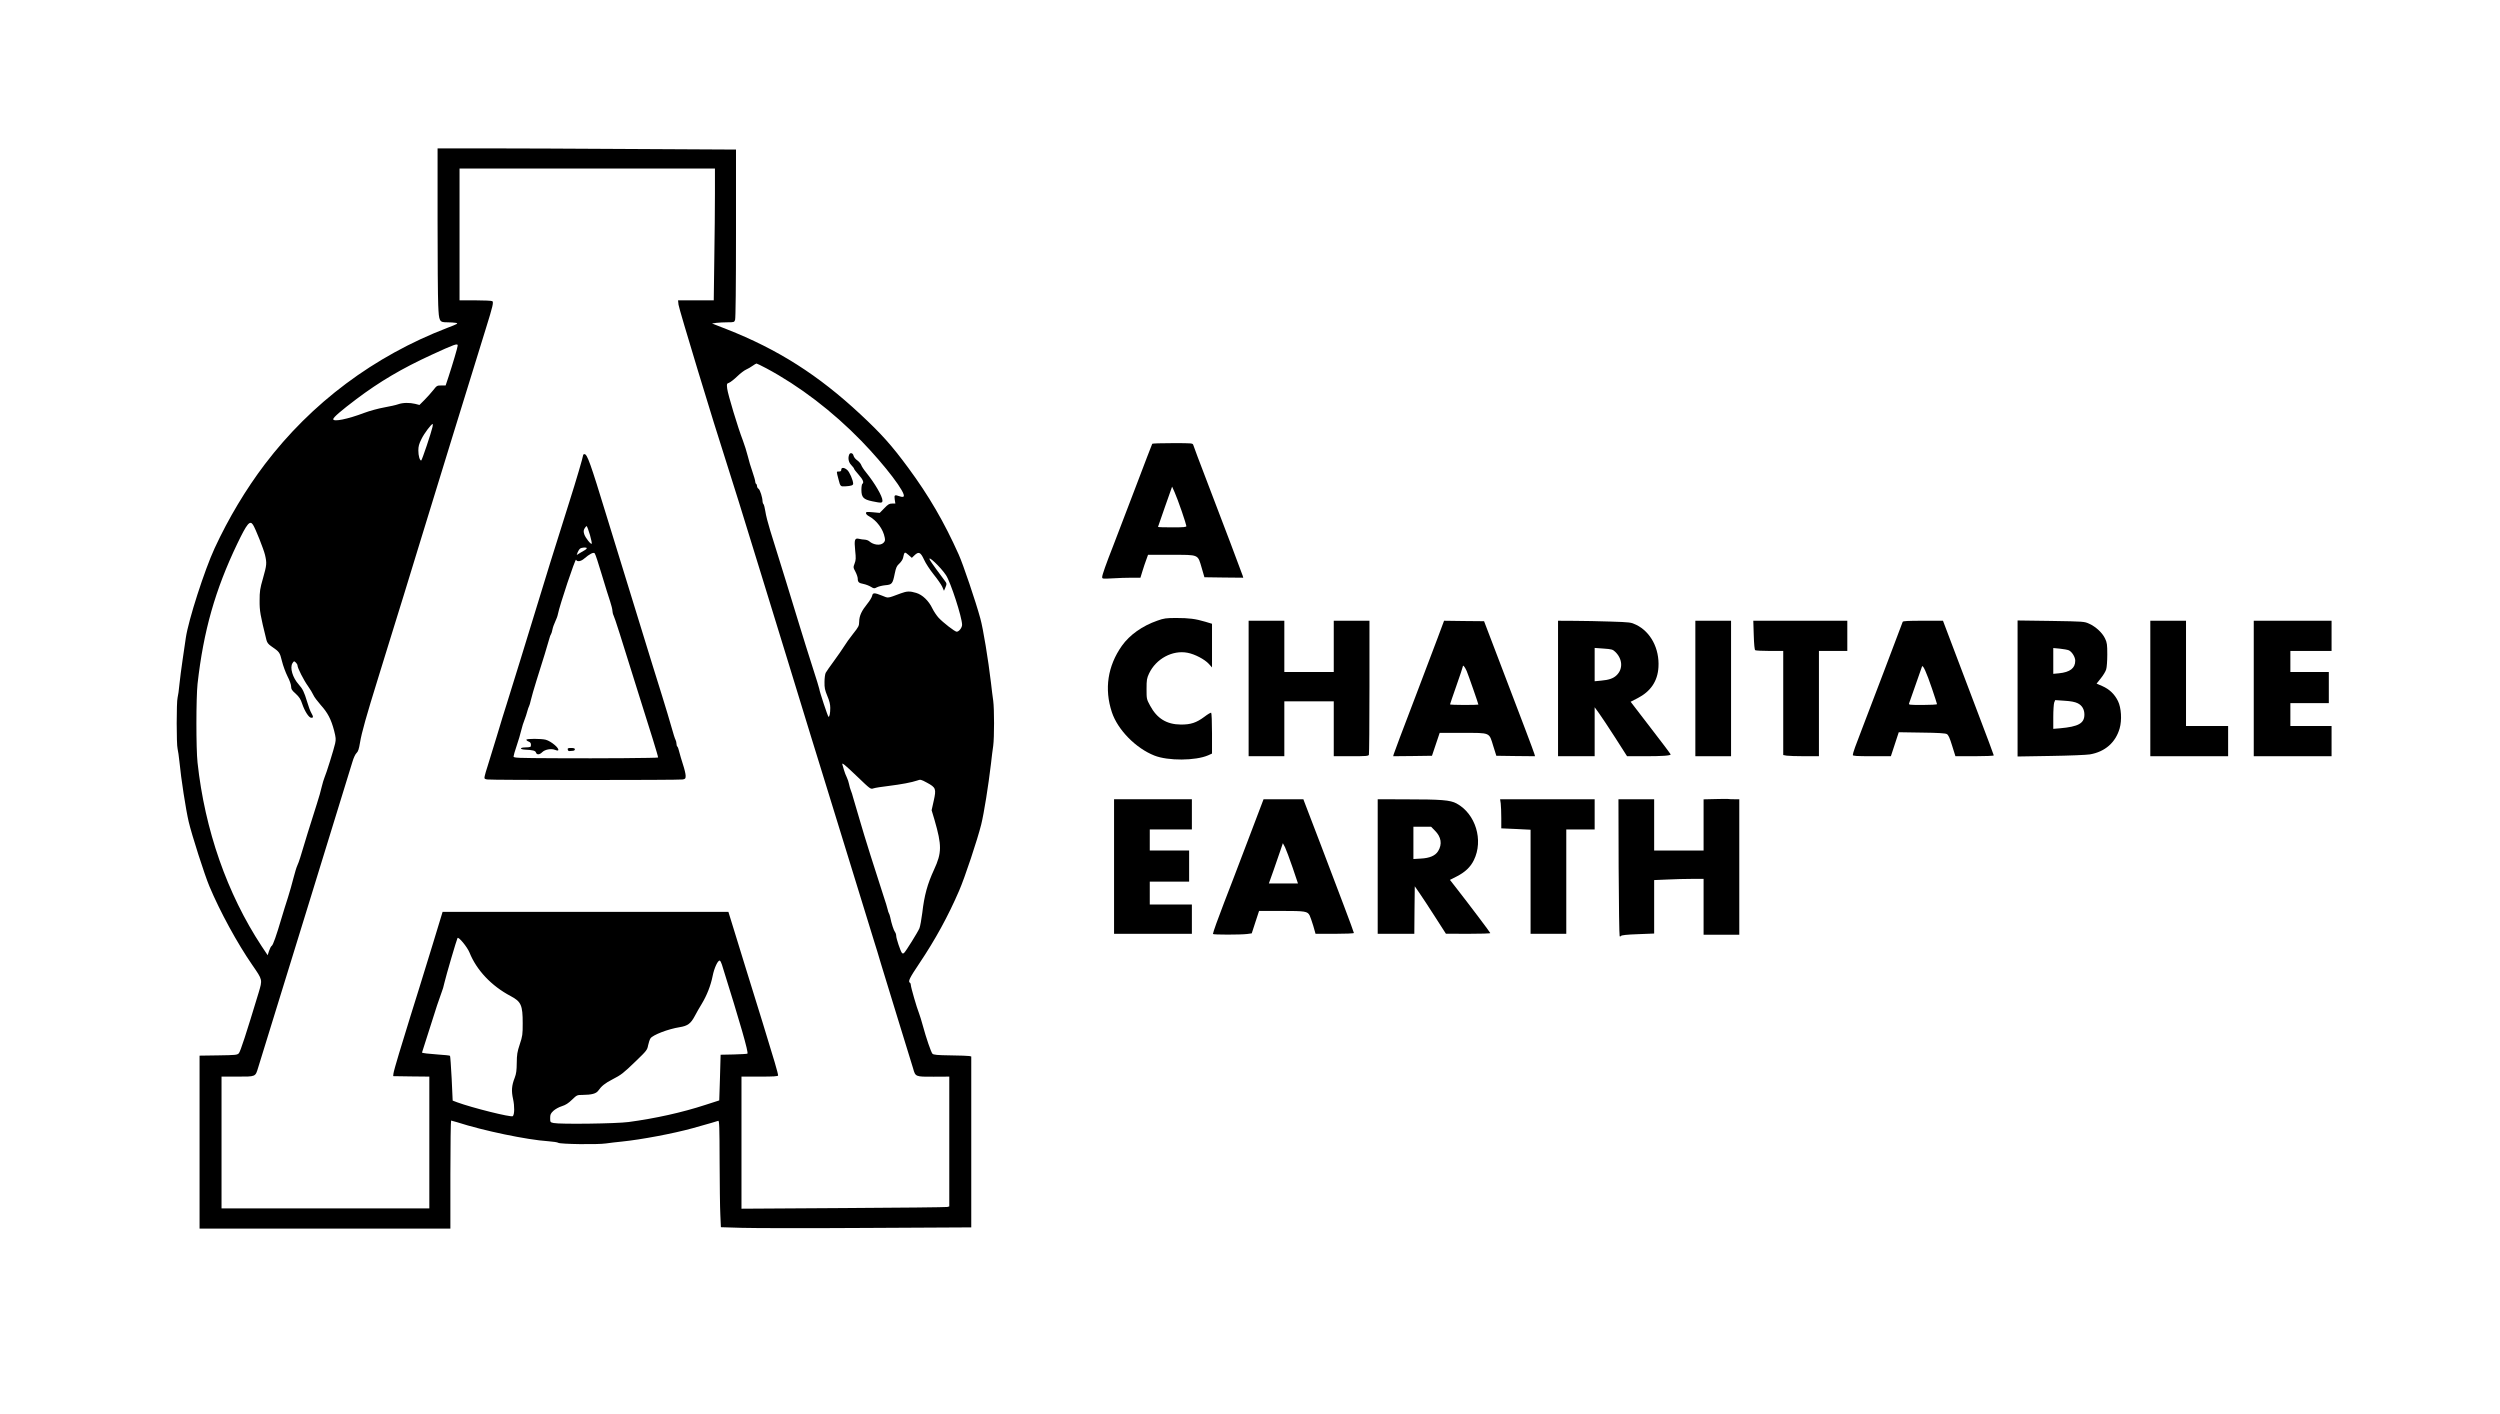 <?xml version="1.0" encoding="UTF-8" standalone="yes"?>
<svg version="1.0" xmlns="http://www.w3.org/2000/svg" width="2048pt" height="1158pt" viewBox="0 0 2731 1544" preserveAspectRatio="xMidYMid meet">
  <g transform="translate(0,1544) scale(0.1,-0.1)" fill="#000000" stroke="none">
    <path d="M4780 13042 c0 -429 3 -848 7 -932 8 -184 11 -190 102 -190 32 0 73
-3 91 -6 29 -6 21 -11 -92 -54 -801 -308 -1486 -820 -1996 -1492 -206 -272
-395 -587 -547 -915 -111 -240 -287 -787 -315 -979 -6 -43 -22 -151 -35 -239
-13 -88 -29 -210 -35 -270 -5 -61 -15 -126 -20 -145 -13 -45 -13 -515 0 -559
5 -19 14 -82 20 -140 18 -188 70 -523 101 -656 35 -148 173 -578 226 -705 115
-275 307 -627 470 -862 113 -164 111 -157 68 -302 -136 -449 -199 -643 -216
-661 -18 -19 -35 -20 -224 -23 l-205 -3 0 -945 0 -944 1370 0 1370 0 0 590 c0
325 4 590 8 590 4 0 35 -9 68 -19 280 -91 762 -192 994 -207 52 -4 101 -11
108 -17 19 -15 432 -21 522 -7 41 6 118 15 170 20 217 22 565 88 775 146 183
51 265 75 281 81 12 4 14 -68 15 -443 1 -247 4 -510 8 -584 l6 -135 230 -7
c127 -4 742 -5 1368 -1 l1137 6 0 933 0 934 -22 5 c-13 2 -105 6 -205 7 -146
2 -185 6 -197 18 -15 16 -68 170 -106 310 -12 47 -31 105 -40 130 -25 61 -90
287 -90 310 0 10 -4 22 -10 25 -23 14 -5 51 103 212 175 261 314 515 434 793
61 139 201 560 242 725 30 122 78 423 106 660 8 72 19 162 25 200 12 90 12
400 0 490 -6 39 -17 129 -25 200 -29 245 -85 590 -116 700 -50 184 -189 594
-236 698 -159 355 -326 642 -551 947 -182 247 -295 373 -524 586 -458 427
-899 708 -1461 929 l-159 62 47 7 c26 3 81 6 122 6 70 0 74 1 83 26 6 16 10
371 10 943 l0 918 -1117 6 c-615 4 -1349 7 -1630 7 l-513 0 0 -778z m3030 290
c0 -148 -3 -472 -7 -720 l-6 -452 -195 0 -195 0 5 -47 c4 -43 387 -1305 523
-1723 56 -173 183 -580 384 -1235 65 -214 194 -633 286 -930 92 -297 207 -673
256 -835 50 -162 103 -335 119 -385 16 -49 90 -290 165 -535 218 -711 374
-1218 405 -1315 16 -49 49 -157 73 -240 25 -82 110 -361 190 -620 80 -258 153
-495 162 -526 25 -91 26 -91 224 -90 l171 1 0 -709 0 -709 -22 -6 c-13 -3
-524 -9 -1135 -12 l-1113 -7 0 721 0 722 200 0 c153 0 200 3 200 13 -1 25 -41
163 -169 577 -72 234 -156 504 -186 600 -29 96 -84 273 -121 393 l-67 217
-1561 0 -1561 0 -109 -358 c-60 -196 -127 -411 -147 -477 -44 -137 -134 -431
-220 -712 -32 -106 -60 -205 -61 -220 l-3 -28 198 -3 197 -2 0 -720 0 -720
-1135 0 -1135 0 0 720 0 720 174 0 c202 0 195 -3 226 98 94 301 1001 3245
1030 3341 12 41 31 83 44 95 18 16 27 43 39 116 18 109 68 286 198 705 50 160
112 362 139 450 27 88 90 293 141 455 50 162 124 403 164 535 73 241 644 2094
735 2385 73 234 84 281 68 291 -7 5 -91 9 -185 9 l-173 0 0 720 0 720 1395 0
1395 0 0 -268z m-2810 -1666 c0 -17 -55 -203 -101 -343 l-31 -93 -48 0 c-46 0
-49 -2 -88 -52 -23 -29 -66 -77 -96 -107 l-54 -54 -46 12 c-62 15 -135 14
-186 -4 -24 -9 -93 -24 -154 -35 -61 -11 -158 -37 -216 -59 -182 -69 -340
-101 -340 -69 0 19 86 93 253 219 255 192 498 335 817 482 259 119 290 130
290 103z m3367 -246 c367 -196 729 -473 1043 -796 259 -267 493 -575 461 -607
-6 -6 -22 -5 -42 2 -57 20 -62 16 -55 -34 l7 -45 -36 0 c-30 0 -44 -8 -85 -51
l-50 -51 -75 7 c-66 6 -75 5 -75 -10 0 -9 14 -24 32 -33 85 -46 156 -141 173
-234 6 -29 3 -40 -14 -57 -33 -33 -109 -24 -155 17 -10 9 -32 17 -50 18 -17 1
-45 4 -63 9 -46 11 -53 -10 -41 -128 9 -84 8 -104 -6 -141 -16 -43 -16 -44 9
-91 14 -27 25 -60 25 -74 0 -39 12 -50 62 -59 25 -5 62 -19 81 -31 35 -21 37
-21 68 -5 18 9 59 19 91 22 72 6 80 16 102 126 14 68 22 85 51 111 18 17 37
45 40 61 15 69 17 70 58 34 l38 -33 28 27 c47 45 67 36 105 -46 18 -41 66
-113 106 -163 40 -49 82 -110 93 -134 l19 -44 14 32 c18 43 18 48 -6 79 -47
61 -152 206 -161 224 -36 68 116 -75 175 -164 51 -76 176 -462 176 -542 0 -32
-34 -76 -59 -76 -20 0 -149 100 -198 153 -21 23 -52 69 -68 102 -40 84 -109
149 -176 169 -69 21 -102 20 -169 -5 -151 -56 -132 -54 -204 -25 -85 34 -102
34 -109 -3 -4 -16 -26 -54 -51 -84 -64 -79 -89 -133 -90 -195 -1 -49 -6 -58
-67 -135 -36 -45 -80 -107 -98 -137 -19 -30 -68 -102 -111 -160 -43 -58 -83
-116 -90 -129 -7 -14 -13 -59 -13 -100 -1 -64 4 -88 31 -153 23 -54 32 -92 32
-130 0 -58 -8 -98 -19 -98 -7 0 -101 285 -101 305 0 6 -33 114 -74 240 -41
127 -104 329 -141 450 -64 213 -231 753 -321 1040 -24 77 -48 171 -53 209 -6
38 -15 74 -20 79 -6 6 -11 20 -11 32 0 40 -28 128 -44 137 -9 5 -16 18 -16 28
0 10 -4 22 -10 25 -5 3 -10 15 -10 26 0 12 -14 59 -30 106 -17 47 -40 124 -51
171 -12 48 -36 125 -54 172 -52 133 -164 504 -171 565 -6 53 -6 55 21 65 15 6
55 37 89 70 34 33 78 66 97 74 18 8 50 26 69 40 19 14 39 25 44 26 5 0 52 -23
103 -50z m-3642 -642 c-14 -64 -116 -368 -124 -368 -16 0 -31 53 -31 109 0 47
7 72 35 128 30 61 107 163 122 163 2 0 1 -15 -2 -32z m-1961 -1070 c28 -44
116 -266 131 -329 21 -91 19 -110 -22 -255 -33 -114 -37 -142 -37 -244 -1
-114 7 -157 75 -432 7 -27 21 -45 50 -65 93 -64 95 -67 119 -164 12 -50 40
-125 61 -167 23 -44 39 -90 39 -110 0 -29 8 -42 50 -79 39 -36 54 -59 70 -108
28 -83 74 -155 100 -155 25 0 25 10 1 52 -11 18 -32 74 -46 123 -33 109 -48
139 -92 189 -67 74 -99 185 -68 232 16 25 17 25 36 8 10 -9 19 -24 19 -33 0
-27 68 -161 115 -226 23 -33 50 -77 58 -96 8 -20 45 -69 81 -110 76 -84 113
-155 146 -280 19 -76 21 -93 11 -140 -14 -63 -97 -330 -117 -374 -7 -16 -20
-60 -29 -97 -8 -38 -32 -123 -54 -190 -50 -154 -158 -503 -181 -584 -10 -33
-25 -74 -33 -90 -8 -16 -26 -76 -41 -134 -14 -58 -42 -154 -61 -215 -20 -60
-51 -162 -70 -225 -56 -190 -92 -292 -106 -301 -8 -4 -21 -29 -30 -56 l-15
-47 -66 99 c-377 574 -620 1268 -700 2005 -17 154 -16 710 0 860 65 579 193
1028 433 1529 108 225 139 262 173 209z m6599 -2749 c146 -140 147 -141 179
-130 18 6 92 18 163 26 144 18 254 39 313 59 38 14 41 13 108 -23 98 -53 103
-67 74 -198 l-23 -103 32 -107 c80 -277 80 -357 -5 -541 -73 -158 -107 -282
-129 -473 -9 -72 -23 -148 -31 -168 -18 -43 -150 -255 -168 -270 -10 -8 -16
-8 -24 1 -16 20 -62 158 -62 186 0 14 -6 33 -13 41 -13 16 -40 97 -52 161 -4
19 -11 40 -15 45 -4 6 -10 24 -13 40 -3 17 -24 84 -46 150 -72 218 -220 688
-254 810 -19 66 -42 143 -50 170 -9 28 -21 70 -28 95 -6 25 -17 59 -24 75 -7
17 -16 48 -20 70 -4 21 -15 55 -25 75 -10 19 -23 54 -30 78 -6 24 -14 50 -17
58 -12 33 21 6 160 -127z m-4234 -1924 c77 -192 239 -364 449 -475 115 -61
132 -99 132 -297 0 -123 -2 -140 -32 -230 -28 -84 -32 -113 -33 -203 -1 -82
-5 -117 -22 -162 -34 -86 -38 -145 -18 -234 17 -78 16 -167 -3 -186 -16 -16
-447 92 -607 151 l-50 19 -11 241 c-7 133 -15 245 -18 248 -4 4 -61 10 -127
14 -103 7 -179 16 -179 22 0 3 118 371 165 517 21 63 44 129 51 146 8 17 21
62 29 100 17 75 134 473 143 488 11 18 107 -99 131 -159z m2757 -131 c203
-649 292 -959 279 -973 -4 -3 -71 -7 -150 -9 l-143 -3 -7 -250 -8 -249 -152
-49 c-257 -84 -548 -148 -838 -187 -133 -18 -748 -26 -819 -11 -37 8 -38 9
-38 54 0 39 5 50 35 79 21 19 60 41 93 51 41 13 71 32 111 71 53 51 55 52 115
52 99 1 148 14 171 46 36 51 73 81 152 122 102 53 119 66 262 204 115 111 122
120 131 170 6 28 17 63 26 76 25 37 192 102 319 122 87 14 121 39 165 122 18
34 52 95 76 133 55 91 98 199 119 305 17 87 58 174 78 167 6 -2 16 -21 23 -43z"/>
    <path d="M6370 10468 c0 -16 -78 -282 -150 -508 -168 -529 -210 -666 -536
-1730 -64 -206 -130 -422 -149 -480 -19 -58 -68 -217 -109 -355 -42 -137 -87
-284 -100 -325 -14 -41 -27 -89 -31 -106 -6 -29 -4 -32 26 -38 41 -8 2097 -8
2138 0 28 6 31 10 31 41 0 19 -13 74 -29 122 -15 47 -34 110 -41 139 -6 28
-16 55 -21 58 -5 3 -9 16 -9 30 0 13 -5 32 -10 42 -6 9 -26 71 -44 137 -18 66
-66 224 -105 350 -40 127 -88 280 -106 340 -241 781 -424 1377 -502 1630 -172
563 -208 665 -238 665 -8 0 -15 -5 -15 -12z m75 -872 c14 -49 22 -92 19 -95
-10 -10 -70 66 -82 105 -9 31 -8 42 6 66 9 15 19 24 23 20 4 -4 19 -47 34 -96z
m-35 -144 c0 -4 -8 -12 -17 -18 -10 -5 -35 -20 -56 -33 l-37 -23 10 29 c6 15
18 34 27 41 18 13 73 17 73 4z m164 -289 c37 -123 78 -255 92 -295 13 -39 24
-84 24 -98 0 -15 6 -40 14 -56 13 -26 68 -198 291 -914 40 -129 101 -324 136
-433 34 -109 60 -199 58 -201 -7 -6 -631 -11 -1111 -8 -429 2 -468 3 -468 19
0 9 15 62 34 117 19 56 42 132 50 169 9 38 25 89 36 115 10 26 24 67 30 92 7
25 15 50 19 55 4 6 13 36 20 68 7 32 35 128 62 215 66 207 127 407 140 457 5
21 14 44 19 50 4 5 11 28 15 50 4 22 18 60 30 85 12 25 26 61 29 80 19 98 192
616 199 596 10 -25 53 -19 89 13 58 50 101 72 114 58 7 -6 42 -112 78 -234z"/>
    <path d="M5750 7360 c0 -6 11 -15 25 -20 18 -7 25 -17 25 -35 0 -26 -2 -27
-65 -29 -59 -1 -59 -21 0 -24 86 -4 113 -11 120 -32 9 -27 39 -25 68 4 30 30
97 42 138 26 16 -7 33 -10 36 -6 19 19 -74 99 -135 116 -49 13 -212 13 -212 0z"/>
    <path d="M6202 7253 c2 -10 9 -18 16 -17 6 1 23 2 37 3 15 0 25 7 25 16 0 11
-11 15 -41 15 -33 0 -40 -3 -37 -17z"/>
    <path d="M9276 10474 c-15 -39 -6 -84 24 -114 17 -17 30 -35 30 -40 0 -5 23
-35 50 -65 48 -53 61 -87 40 -100 -5 -3 -10 -33 -10 -65 0 -82 22 -105 118
-125 101 -21 112 -20 112 8 0 46 -84 190 -178 306 -25 30 -49 67 -54 82 -5 15
-25 38 -43 51 -20 13 -37 35 -41 51 -6 30 -38 38 -48 11z"/>
    <path d="M9190 10310 c0 -15 -7 -20 -26 -20 -29 0 -28 6 -3 -90 18 -72 22 -75
70 -72 69 4 89 11 89 30 -1 38 -40 128 -65 149 -33 29 -65 30 -65 3z"/>
    <path d="M12587 10593 c-3 -5 -87 -224 -187 -488 -100 -264 -207 -543 -237
-620 -82 -209 -123 -325 -123 -348 0 -19 4 -20 113 -14 61 4 155 7 209 7 l96
0 22 72 c12 40 31 96 42 125 l19 53 254 0 c307 0 288 8 333 -145 l29 -100 212
-3 212 -2 -6 22 c-9 29 -212 566 -393 1038 -77 201 -143 375 -146 388 -7 22
-8 22 -226 22 -120 0 -221 -3 -223 -7z m322 -736 c28 -82 51 -155 51 -163 0
-11 -28 -14 -155 -14 -85 0 -155 2 -155 5 0 2 35 102 77 222 l77 218 27 -60
c15 -33 50 -127 78 -208z"/>
    <path d="M12643 8661 c-164 -57 -302 -155 -387 -274 -156 -221 -194 -472 -110
-726 64 -193 262 -394 465 -474 149 -59 449 -57 587 3 l42 19 0 220 c0 124 -4
222 -9 226 -5 3 -39 -17 -74 -44 -87 -65 -150 -86 -257 -85 -155 1 -261 66
-336 206 -39 72 -39 74 -39 183 0 99 3 116 27 168 76 162 257 259 421 227 80
-15 187 -72 232 -121 l35 -39 0 239 0 238 -73 22 c-108 32 -178 41 -317 41
-112 0 -134 -3 -207 -29z"/>
    <path d="M13640 7920 l0 -740 195 0 195 0 0 300 0 300 270 0 270 0 0 -300 0
-300 189 0 c163 0 190 2 195 16 3 9 6 342 6 740 l0 724 -195 0 -195 0 0 -280
0 -280 -270 0 -270 0 0 280 0 280 -195 0 -195 0 0 -740z"/>
    <path d="M15703 8467 c-39 -105 -142 -376 -228 -602 -167 -437 -238 -626 -250
-663 l-6 -22 212 2 212 3 42 125 42 125 249 0 c309 0 290 8 336 -142 l34 -108
211 -3 212 -2 -8 27 c-9 31 -131 354 -385 1018 l-164 430 -218 2 -219 3 -72
-193z m319 -356 c17 -40 128 -358 128 -367 0 -2 -70 -4 -155 -4 -85 0 -155 3
-155 6 0 4 32 96 70 205 39 110 70 204 70 210 0 22 22 -5 42 -50z"/>
    <path d="M17020 7920 l0 -740 200 0 200 0 0 267 0 268 48 -66 c26 -35 105
-156 177 -267 l129 -202 192 0 c192 0 284 6 284 20 0 4 -98 135 -219 291
l-218 284 74 38 c145 74 221 187 230 340 12 203 -85 386 -244 463 -56 27 -65
28 -278 35 -121 4 -300 8 -397 8 l-178 1 0 -740z m623 402 c83 -78 89 -190 15
-259 -34 -33 -84 -50 -165 -57 l-73 -7 0 182 0 182 97 -7 c88 -6 101 -10 126
-34z"/>
    <path d="M18520 7920 l0 -740 195 0 195 0 0 740 0 740 -195 0 -195 0 0 -740z"/>
    <path d="M19158 8503 c3 -101 9 -161 16 -165 6 -4 77 -8 159 -8 l147 0 0 -569
0 -568 38 -7 c20 -3 108 -6 195 -6 l157 0 0 575 0 575 155 0 155 0 0 165 0
165 -513 0 -514 0 5 -157z"/>
    <path d="M20785 8648 c-17 -48 -388 -1025 -440 -1158 -73 -187 -105 -277 -105
-297 0 -10 41 -13 208 -13 l208 0 43 131 43 131 252 -4 c176 -2 258 -7 273
-16 17 -9 32 -42 58 -127 l36 -115 210 0 c115 0 209 4 209 9 0 5 -76 208 -169
452 -93 244 -217 573 -277 731 l-109 288 -218 0 c-165 0 -219 -3 -222 -12z
m320 -729 c30 -89 55 -166 55 -170 0 -5 -70 -9 -156 -9 -145 0 -156 1 -149 18
3 9 35 100 71 202 35 102 67 192 70 200 9 24 49 -64 109 -241z"/>
    <path d="M22040 7920 l0 -743 363 6 c199 3 391 11 427 17 165 28 281 130 325
284 26 90 18 225 -18 298 -37 76 -94 130 -171 164 l-63 27 47 59 c26 32 52 75
58 97 7 21 12 94 12 162 0 109 -3 130 -24 174 -29 62 -100 129 -173 162 -55
25 -56 25 -419 31 l-364 5 0 -743z m560 417 c35 -17 70 -74 70 -114 0 -81 -57
-125 -177 -137 l-63 -6 0 141 0 141 73 -7 c39 -4 83 -12 97 -18z m96 -578 c48
-23 74 -67 74 -124 0 -96 -65 -132 -267 -150 l-73 -6 0 130 c0 71 5 142 10
157 l11 27 102 -7 c70 -4 114 -13 143 -27z"/>
    <path d="M23490 7920 l0 -740 425 0 425 0 0 165 0 165 -230 0 -230 0 0 575 0
575 -195 0 -195 0 0 -740z"/>
    <path d="M24620 7920 l0 -740 425 0 425 0 0 165 0 165 -225 0 -225 0 0 125 0
125 210 0 210 0 0 170 0 170 -210 0 -210 0 0 115 0 115 225 0 225 0 0 165 0
165 -425 0 -425 0 0 -740z"/>
    <path d="M18738 6712 l-128 -3 0 -279 0 -280 -270 0 -270 0 0 280 0 280 -195
0 -195 0 2 -744 c2 -409 7 -748 11 -752 4 -5 11 -3 15 3 5 8 66 15 185 19
l177 7 0 292 0 292 143 6 c78 4 199 7 270 7 l127 0 0 -305 0 -305 195 0 195 0
0 740 0 740 -54 0 c-30 0 -60 1 -68 3 -7 1 -70 1 -140 -1z"/>
    <path d="M12170 5975 l0 -735 425 0 425 0 0 160 0 160 -230 0 -230 0 0 125 0
125 215 0 215 0 0 170 0 170 -215 0 -215 0 0 115 0 115 230 0 230 0 0 165 0
165 -425 0 -425 0 0 -735z"/>
    <path d="M13620 6228 c-101 -266 -212 -557 -248 -648 -64 -165 -122 -327 -122
-342 0 -9 303 -9 374 0 l50 7 40 123 40 122 246 0 c262 0 283 -4 307 -50 7
-14 24 -64 39 -112 l25 -88 210 0 c115 0 209 4 209 9 0 5 -49 139 -109 297
-105 279 -410 1080 -433 1137 l-10 27 -218 0 -217 0 -183 -482z m500 -263 l59
-175 -159 0 -159 0 51 143 c28 78 62 177 76 220 l26 77 24 -45 c12 -25 49
-124 82 -220z"/>
    <path d="M15050 5975 l0 -735 200 0 200 0 2 259 3 260 50 -72 c28 -40 104
-156 170 -259 l120 -187 243 -1 c133 0 242 3 242 8 0 6 -223 302 -376 498
l-65 83 71 36 c93 47 153 103 190 179 108 218 19 508 -189 620 -69 37 -164 45
-563 45 l-298 1 0 -735z m625 392 c69 -68 82 -148 35 -224 -30 -49 -91 -76
-187 -81 l-83 -5 0 177 0 176 96 0 97 0 42 -43z"/>
    <path d="M16394 6664 c3 -26 6 -97 6 -159 l0 -113 160 -7 160 -8 0 -568 0
-569 195 0 195 0 0 570 0 570 155 0 155 0 0 165 0 165 -516 0 -517 0 7 -46z"/>
  </g>
</svg>